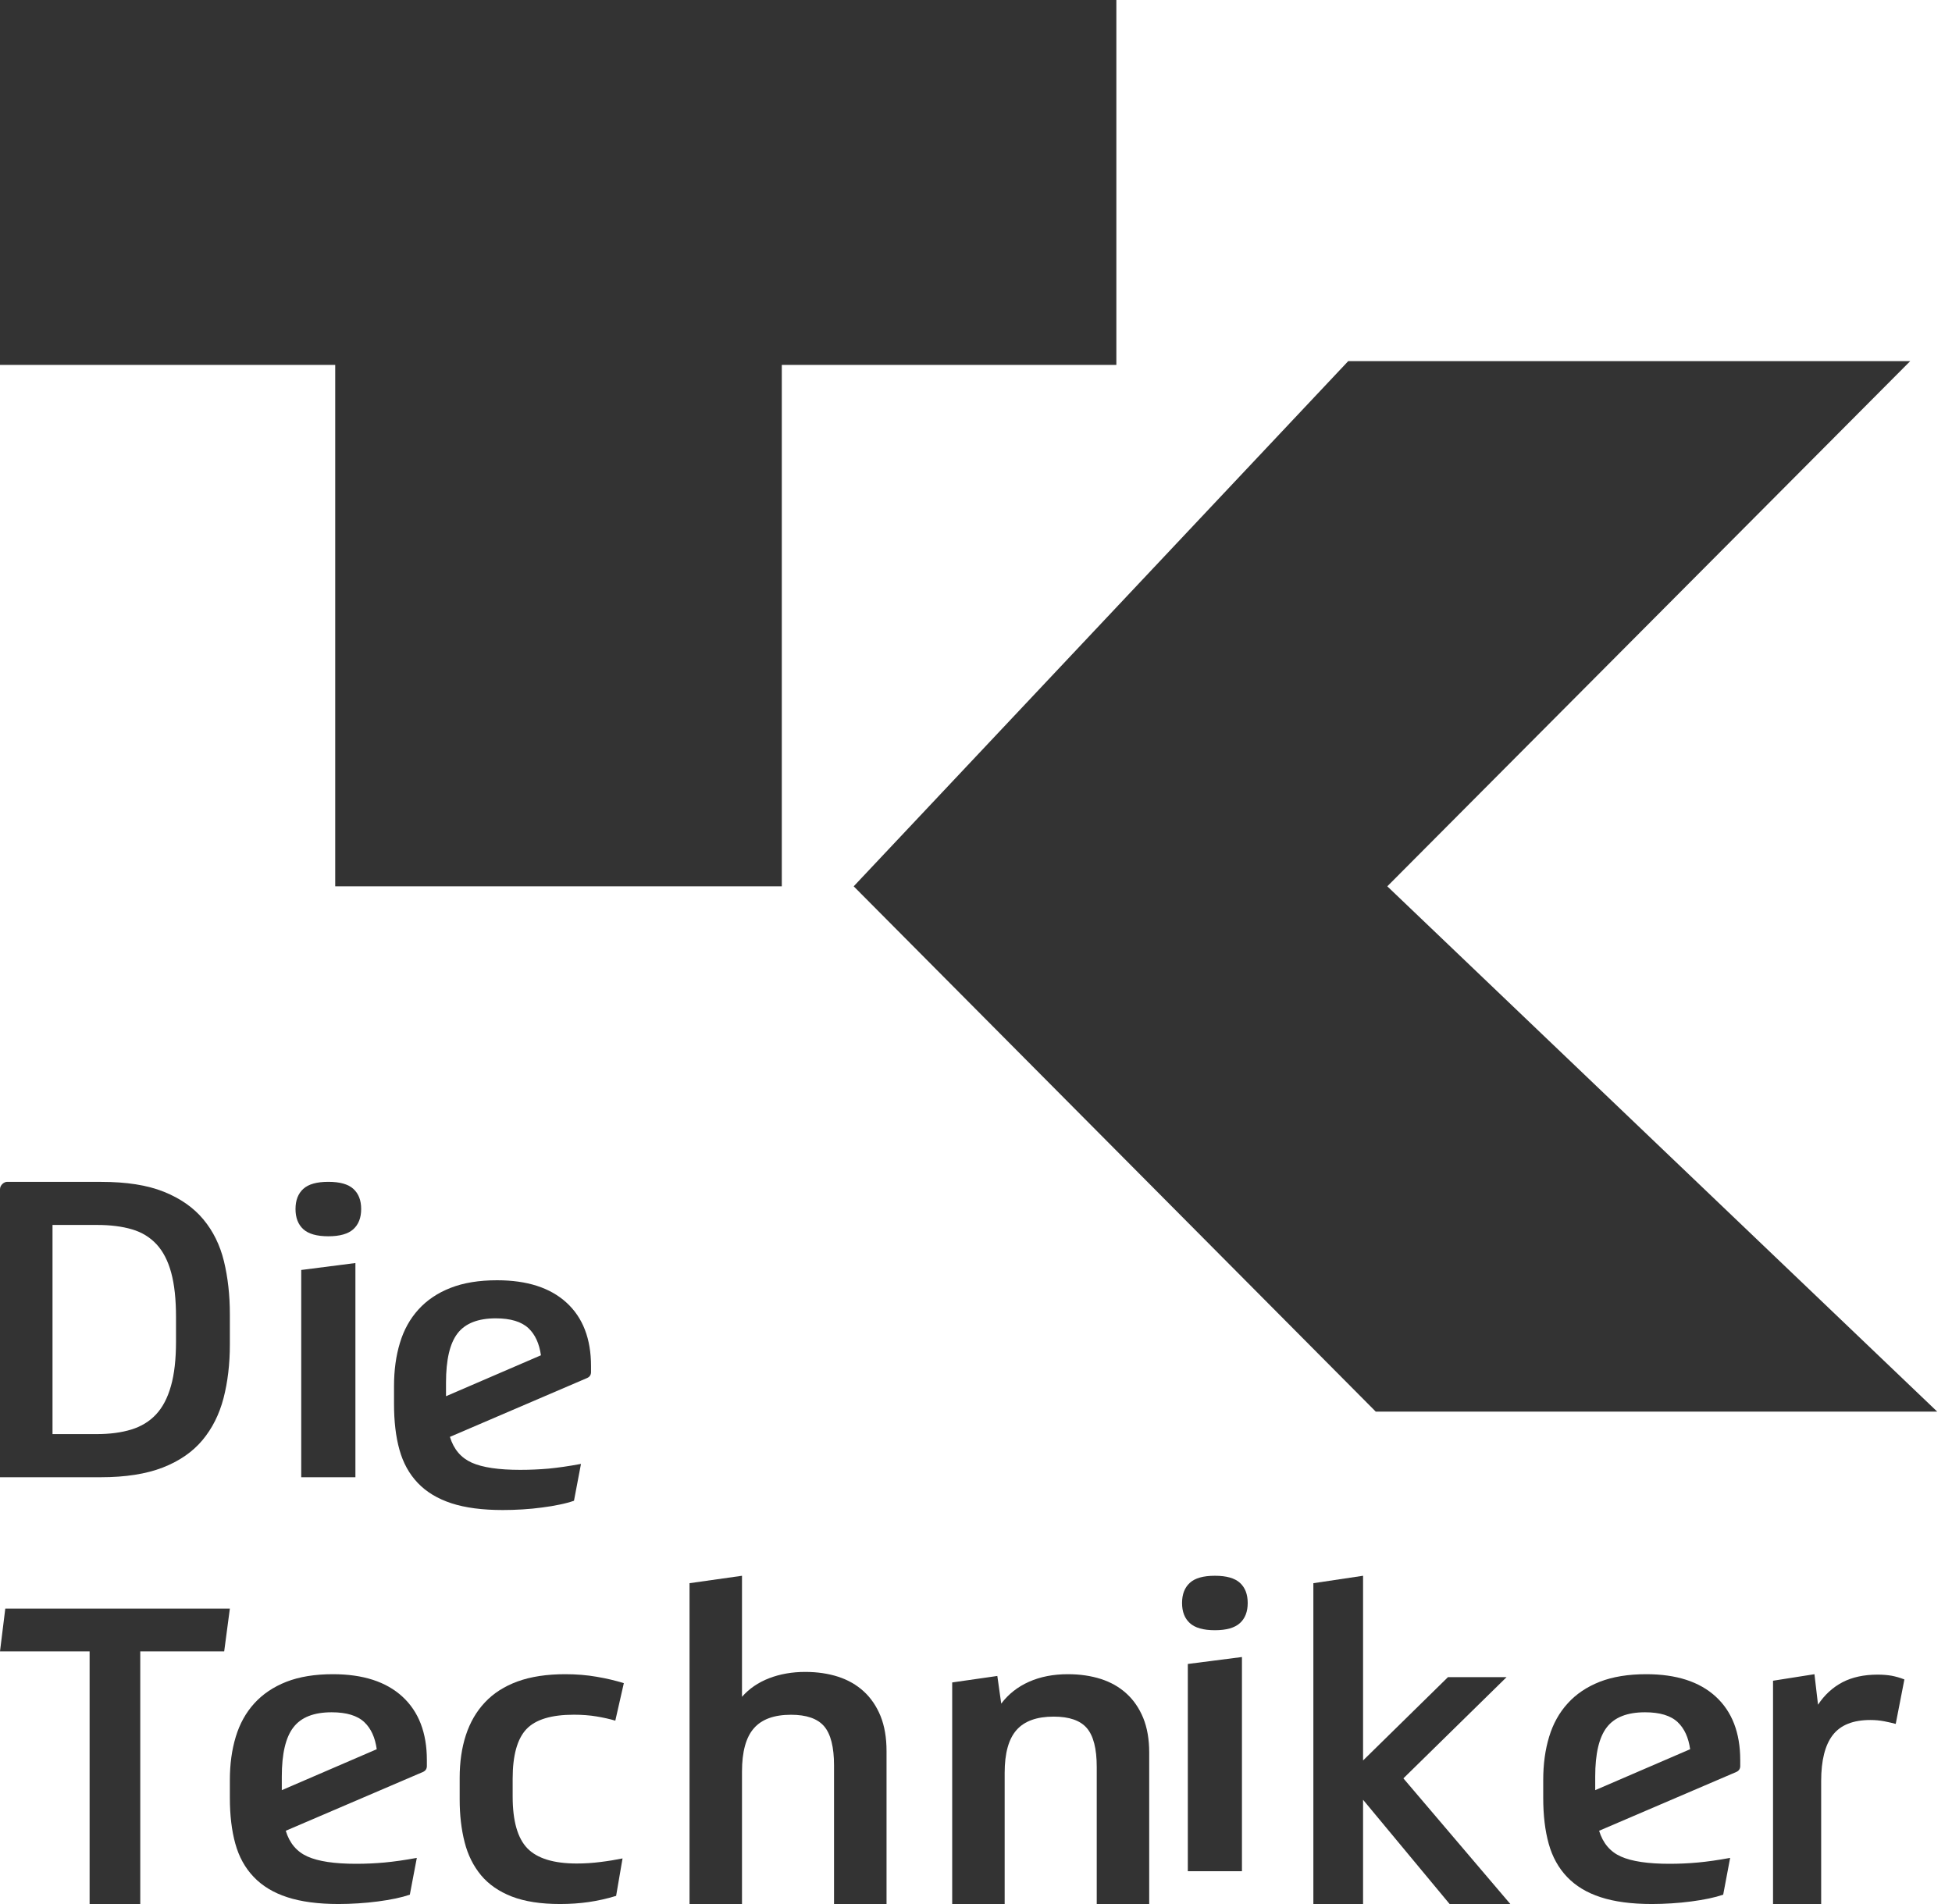 <?xml version="1.0" encoding="UTF-8"?>
<svg width="41px" height="40px" viewBox="0 0 41 40" version="1.1" xmlns="http://www.w3.org/2000/svg" xmlns:xlink="http://www.w3.org/1999/xlink">
    <!-- Generator: Sketch 46.2 (44496) - http://www.bohemiancoding.com/sketch -->
    <title>Group 4</title>
    <desc>Created with Sketch.</desc>
    <defs></defs>
    <g id="Page-1" stroke="none" stroke-width="1" fill="none" fill-rule="evenodd">
        <g id="Zusatzbeitrag-V2" transform="translate(-294, -918)" fill-rule="nonzero" fill="#333333">
            <g id="Group-4" transform="translate(294, 918)">
                <polyline id="path3648" transform="translate(11.724, 9.31) scale(-1, 1) rotate(-180) translate(-11.724, -9.31) " points="16.421 10.954 16.421 0 7.041 0 7.041 10.954 0 10.954 0 18.621 23.448 18.621 23.448 10.954"></polyline>
                <polyline id="path3652" transform="translate(29.31, 18.621) scale(-1, 1) rotate(-180) translate(-29.31, -18.621) " points="28.318 29.655 40.122 29.655 29.139 18.622 40.69 7.586 28.897 7.586 17.931 18.622"></polyline>
                <polyline id="path3656" transform="translate(2.414, 36.897) scale(-1, 1) rotate(-180) translate(-2.414, -36.897) " points="4.828 40 4.709 39.102 2.946 39.102 2.946 33.793 1.882 33.793 1.882 39.102 0 39.102 0.111 40"></polyline>
                <path d="M12.941,35.343 C12.744,35.283 12.55,35.24 12.362,35.213 C12.174,35.186 11.975,35.172 11.765,35.172 C11.358,35.172 11.02,35.225 10.751,35.329 C10.481,35.434 10.266,35.583 10.104,35.776 C9.943,35.971 9.827,36.202 9.759,36.471 C9.69,36.74 9.655,37.039 9.655,37.367 L9.655,37.824 C9.655,38.152 9.698,38.451 9.785,38.719 C9.873,38.988 10.006,39.218 10.186,39.409 C10.365,39.6 10.593,39.746 10.872,39.848 C11.15,39.949 11.483,40 11.873,40 C12.106,40 12.327,39.982 12.533,39.946 C12.74,39.911 12.929,39.866 13.103,39.812 L12.924,39.024 C12.804,39.06 12.672,39.089 12.528,39.113 C12.385,39.137 12.226,39.149 12.053,39.149 C11.58,39.149 11.248,39.048 11.056,38.845 C10.865,38.642 10.768,38.295 10.768,37.806 L10.768,37.429 C10.768,36.916 10.872,36.553 11.078,36.341 C11.285,36.129 11.631,36.023 12.115,36.023 C12.283,36.023 12.449,36.034 12.613,36.055 C12.778,36.075 12.932,36.101 13.076,36.13" id="path3660" transform="translate(11.379, 37.586) scale(-1, 1) rotate(-180) translate(-11.379, -37.586) "></path>
                <path d="M14.483,33.103 L14.483,39.844 L15.585,40 L15.585,37.457 C15.735,37.628 15.925,37.758 16.154,37.847 C16.383,37.935 16.636,37.98 16.913,37.98 C17.166,37.98 17.396,37.946 17.605,37.879 C17.813,37.811 17.991,37.709 18.142,37.571 C18.293,37.433 18.41,37.26 18.495,37.053 C18.579,36.844 18.621,36.599 18.621,36.318 L18.621,33.103 L17.518,33.103 L17.518,36.015 C17.518,36.401 17.449,36.674 17.311,36.837 C17.172,36.999 16.94,37.08 16.615,37.08 C16.259,37.08 15.999,36.985 15.834,36.795 C15.668,36.606 15.585,36.302 15.585,35.887 L15.585,33.103" id="path3664" transform="translate(16.552, 36.552) scale(-1, 1) rotate(-180) translate(-16.552, -36.552) "></path>
                <path d="M20,35.172 L20,39.827 L20.948,39.963 L21.03,39.382 C21.181,39.582 21.375,39.735 21.613,39.841 C21.851,39.947 22.123,40 22.431,40 C22.684,40 22.914,39.966 23.122,39.9 C23.33,39.833 23.509,39.732 23.659,39.595 C23.81,39.459 23.927,39.287 24.012,39.082 C24.096,38.875 24.138,38.633 24.138,38.355 L24.138,35.172 L23.036,35.172 L23.036,38.054 C23.036,38.436 22.966,38.707 22.828,38.868 C22.689,39.029 22.458,39.109 22.132,39.109 C21.777,39.109 21.516,39.015 21.351,38.827 C21.185,38.639 21.102,38.339 21.102,37.927 L21.102,35.172" id="path3668" transform="translate(22.069, 37.586) scale(-1, 1) rotate(-180) translate(-22.069, -37.586) "></path>
                <path d="M24.949,37.457 L26.086,37.603 L26.086,33.103 L24.949,33.103 L24.949,37.457 Z M25.518,39.31 C25.759,39.31 25.935,39.261 26.044,39.161 C26.153,39.061 26.207,38.921 26.207,38.738 C26.207,38.556 26.153,38.415 26.044,38.316 C25.935,38.216 25.759,38.166 25.518,38.166 C25.275,38.166 25.099,38.216 24.991,38.316 C24.882,38.415 24.828,38.556 24.828,38.738 C24.828,38.921 24.882,39.061 24.991,39.161 C25.099,39.261 25.275,39.31 25.518,39.31 L25.518,39.31 Z" id="path3672" transform="translate(25.517, 36.207) scale(-1, 1) rotate(-180) translate(-25.517, -36.207) "></path>
                <polyline id="path3676" transform="translate(29.655, 36.552) scale(-1, 1) rotate(-180) translate(-29.655, -36.552) " points="28.63 35.294 28.63 33.103 27.586 33.103 27.586 39.844 28.63 40 28.63 36.12 30.413 37.87 31.644 37.87 29.477 35.744 31.724 33.103 30.449 33.103"></polyline>
                <path d="M39.818,38.956 C39.751,38.974 39.671,38.992 39.577,39.011 C39.483,39.029 39.386,39.038 39.287,39.038 C38.923,39.038 38.659,38.933 38.496,38.722 C38.333,38.511 38.252,38.189 38.252,37.756 L38.252,35.172 L37.241,35.172 L37.241,39.863 L38.111,40 L38.186,39.359 C38.323,39.567 38.495,39.723 38.699,39.831 C38.904,39.937 39.149,39.991 39.437,39.991 C39.547,39.991 39.645,39.983 39.731,39.968 C39.816,39.952 39.906,39.927 40,39.89" id="path3680" transform="translate(38.621, 37.586) scale(-1, 1) rotate(-180) translate(-38.621, -37.586) "></path>
                <path d="M6.327,29.182 L7.465,29.328 L7.465,24.828 L6.327,24.828 L6.327,29.182 Z M6.897,31.034 C7.138,31.034 7.314,30.985 7.423,30.885 C7.532,30.785 7.586,30.645 7.586,30.463 C7.586,30.28 7.532,30.14 7.423,30.04 C7.314,29.94 7.138,29.89 6.897,29.89 C6.654,29.89 6.478,29.94 6.369,30.04 C6.261,30.14 6.207,30.28 6.207,30.463 C6.207,30.645 6.261,30.785 6.369,30.885 C6.478,30.985 6.654,31.034 6.897,31.034 L6.897,31.034 Z" id="path3684" transform="translate(6.897, 27.931) scale(-1, 1) rotate(-180) translate(-6.897, -27.931) "></path>
                <path d="M9.611,30.609 C9.773,30.819 10.041,30.924 10.414,30.924 C10.725,30.924 10.955,30.854 11.102,30.715 C11.241,30.583 11.327,30.394 11.362,30.148 L9.368,29.288 L9.368,29.573 C9.368,30.053 9.448,30.398 9.611,30.609 M11.9,31.253 C11.558,31.567 11.071,31.724 10.441,31.724 C10.062,31.724 9.736,31.671 9.464,31.564 C9.192,31.458 8.967,31.306 8.79,31.111 C8.612,30.915 8.482,30.681 8.4,30.408 C8.317,30.136 8.276,29.833 8.276,29.501 L8.276,29.128 C8.276,28.76 8.313,28.439 8.39,28.164 C8.467,27.887 8.595,27.655 8.776,27.465 C8.956,27.276 9.192,27.134 9.482,27.039 C9.773,26.944 10.132,26.897 10.56,26.897 C10.695,26.897 10.833,26.901 10.974,26.91 C11.114,26.918 11.252,26.932 11.386,26.95 C11.521,26.967 11.645,26.988 11.758,27.012 C11.871,27.035 11.97,27.062 12.056,27.092 L12.203,27.866 C11.946,27.818 11.72,27.786 11.524,27.767 C11.328,27.75 11.129,27.741 10.927,27.741 C10.475,27.741 10.135,27.791 9.909,27.892 C9.683,27.993 9.53,28.173 9.45,28.434 L12.331,29.67 C12.386,29.694 12.414,29.736 12.414,29.795 L12.414,29.919 C12.414,30.494 12.243,30.939 11.9,31.253" id="path3688" transform="translate(10.345, 29.31) scale(-1, 1) rotate(-180) translate(-10.345, -29.31) "></path>
                <path d="M6.163,38.884 C6.325,39.095 6.592,39.2 6.966,39.2 C7.277,39.2 7.507,39.131 7.654,38.991 C7.793,38.859 7.879,38.67 7.913,38.424 L5.919,37.564 L5.919,37.849 C5.919,38.329 6,38.674 6.163,38.884 M8.452,39.529 C8.11,39.843 7.623,40 6.993,40 C6.613,40 6.288,39.947 6.016,39.841 C5.744,39.734 5.519,39.583 5.341,39.387 C5.164,39.192 5.034,38.957 4.952,38.685 C4.869,38.412 4.828,38.11 4.828,37.778 L4.828,37.404 C4.828,37.037 4.866,36.715 4.943,36.439 C5.019,36.164 5.147,35.931 5.328,35.742 C5.508,35.552 5.744,35.409 6.034,35.315 C6.325,35.22 6.684,35.172 7.113,35.172 C7.247,35.172 7.385,35.177 7.525,35.186 C7.666,35.195 7.804,35.208 7.938,35.226 C8.073,35.244 8.196,35.264 8.309,35.288 C8.423,35.312 8.522,35.339 8.608,35.368 L8.755,36.141 C8.497,36.094 8.272,36.062 8.076,36.044 C7.879,36.026 7.681,36.017 7.479,36.017 C7.026,36.017 6.687,36.068 6.461,36.169 C6.235,36.269 6.081,36.45 6.002,36.711 L8.883,37.946 C8.938,37.97 8.966,38.012 8.966,38.071 L8.966,38.195 C8.966,38.77 8.794,39.215 8.452,39.529" id="path3692" transform="translate(6.897, 37.586) scale(-1, 1) rotate(-180) translate(-6.897, -37.586) "></path>
                <path d="M33.749,38.884 C33.911,39.095 34.179,39.2 34.552,39.2 C34.864,39.2 35.093,39.131 35.24,38.991 C35.379,38.859 35.465,38.67 35.5,38.424 L33.506,37.564 L33.506,37.849 C33.506,38.329 33.587,38.674 33.749,38.884 M36.038,39.529 C35.696,39.843 35.21,40 34.579,40 C34.199,40 33.874,39.947 33.602,39.841 C33.33,39.734 33.105,39.583 32.928,39.387 C32.75,39.192 32.62,38.957 32.538,38.685 C32.455,38.412 32.414,38.11 32.414,37.778 L32.414,37.404 C32.414,37.037 32.452,36.715 32.529,36.439 C32.605,36.164 32.734,35.931 32.914,35.742 C33.095,35.552 33.33,35.409 33.621,35.315 C33.911,35.22 34.27,35.172 34.699,35.172 C34.833,35.172 34.971,35.177 35.111,35.186 C35.252,35.195 35.39,35.208 35.524,35.226 C35.658,35.244 35.783,35.264 35.895,35.288 C36.009,35.312 36.108,35.339 36.194,35.368 L36.34,36.141 C36.084,36.094 35.858,36.062 35.662,36.044 C35.466,36.026 35.267,36.017 35.066,36.017 C34.613,36.017 34.273,36.068 34.047,36.169 C33.821,36.269 33.668,36.45 33.588,36.711 L36.469,37.946 C36.524,37.97 36.552,38.012 36.552,38.071 L36.552,38.195 C36.552,38.77 36.38,39.215 36.038,39.529" id="path3696" transform="translate(34.483, 37.586) scale(-1, 1) rotate(-180) translate(-34.483, -37.586) "></path>
                <path d="M1.103,25.734 L2.03,25.734 C2.306,25.734 2.549,25.766 2.758,25.83 C2.966,25.894 3.14,26 3.278,26.148 C3.417,26.297 3.521,26.496 3.591,26.746 C3.662,26.995 3.697,27.306 3.697,27.678 L3.697,28.193 C3.697,28.564 3.664,28.876 3.596,29.125 C3.528,29.376 3.425,29.574 3.287,29.723 C3.149,29.871 2.977,29.976 2.771,30.036 C2.565,30.097 2.321,30.128 2.039,30.128 L1.103,30.128 L1.103,25.734 Z M0.15,31.034 C0.198,31.034 2.127,31.033 2.127,31.033 C2.656,31.033 3.094,30.965 3.442,30.825 C3.788,30.686 4.065,30.493 4.271,30.245 C4.477,29.998 4.621,29.705 4.704,29.365 C4.786,29.025 4.828,28.655 4.828,28.253 L4.828,27.617 C4.828,27.204 4.783,26.828 4.695,26.489 C4.606,26.148 4.459,25.855 4.253,25.608 C4.047,25.361 3.77,25.169 3.42,25.032 C3.069,24.896 2.636,24.828 2.118,24.828 L0,24.828 L0,30.879 C0,30.966 0.085,31.034 0.15,31.034 L0.15,31.034 Z" id="path3700" transform="translate(2.414, 27.931) scale(-1, 1) rotate(-180) translate(-2.414, -27.931) "></path>
            </g>
        </g>
    </g>
</svg>